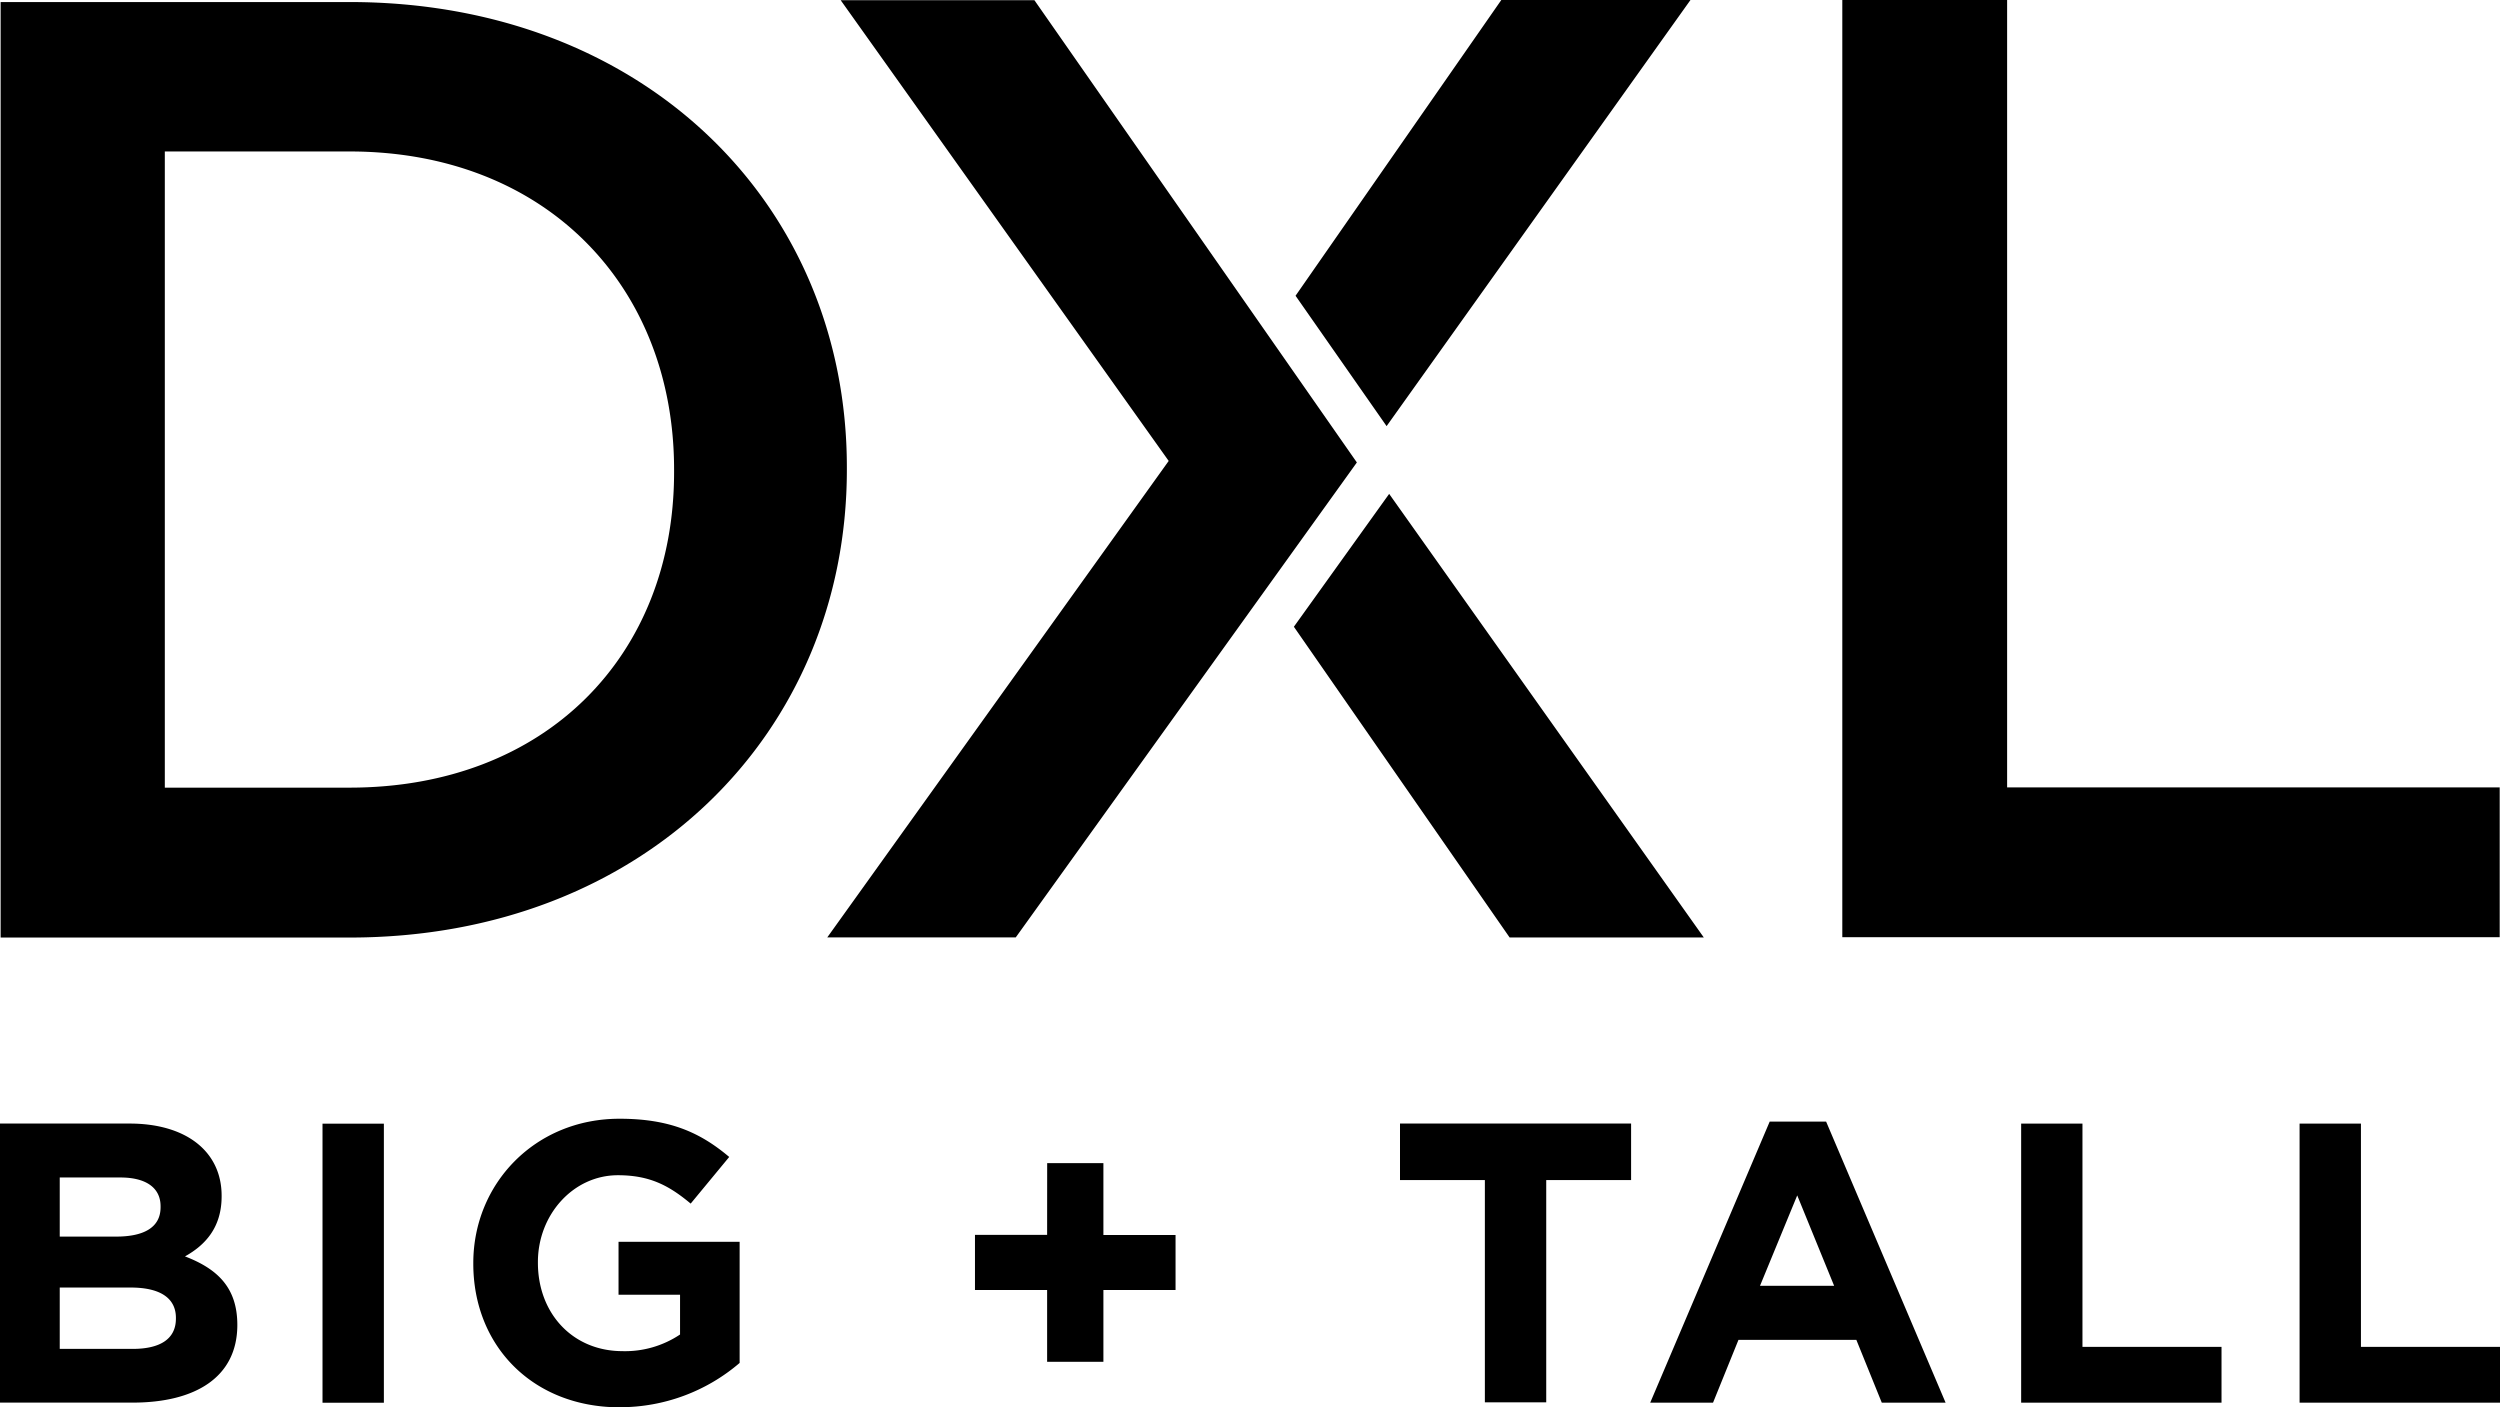 <svg id="Layer_1" data-name="Layer 1" xmlns="http://www.w3.org/2000/svg" width="477.5" height="268.77" viewBox="0 0 477.5 268.77">
  <title>dxl-logo-freelogovectors.net</title>
  <path d="M363.13,115.61h31.48V266h94.08v28.62H363.13Zm-29,0H298L258.7,172.1,276.09,197Zm-57.55,94.33-18.2,25.38,41.21,59.35h37.09Zm-6.17-6-65.15,90.71h-36l65.21-91-62.65-88h37ZM11.37,116H78c56.17,0,95,38.53,95,88.84v.5c0,50.25-38.78,89.34-94.95,89.34H11.37ZM78,266.05c37.53,0,62-25.25,62-60.22v-.56c0-35-24.5-60.73-62-60.73H42.73V266.05ZM36.56,383.51H11.25v-53.3H36c10.91,0,17.58,5.42,17.58,13.78v.12c0,6-3.18,9.35-7,11.47,6.17,2.37,10,5.93,10,13.09v.13C56.51,378.65,48.59,383.51,36.56,383.51ZM41.92,346c0-3.49-2.74-5.49-7.67-5.49H22.66v11.29H33.44c5.18,0,8.48-1.68,8.48-5.61Zm2.93,21.32c0-3.55-2.68-5.79-8.66-5.79H22.66v11.72h13.9c5.17,0,8.29-1.81,8.29-5.8Zm28,16.21v-53.3H84.57v53.3Zm56.8.88c-16.58,0-28-11.66-28-27.44v-.12c0-15.15,11.78-27.56,27.93-27.56,9.6,0,15.4,2.62,20.95,7.3l-7.36,8.91c-4.11-3.43-7.79-5.42-13.9-5.42-8.54,0-15.28,7.54-15.28,16.58v.13c0,9.72,6.67,16.89,16.15,16.89a18.9,18.9,0,0,0,11-3.18v-7.6H129.39v-10.1h23.13v23.13A35.09,35.09,0,0,1,129.64,384.39Zm81.61-46.64H222v13.72h13.78V362H222v13.72H211.25V362H197.47V351.47h13.78ZM306.58,341v42.46H294.86V341H278.65V330.21h44.14V341Zm64.09,42.52-4.86-12H343.3l-4.86,12h-12l22.82-53.68h10.78l22.82,53.68Zm-16.15-39.59-7.11,17.27h14.16Zm42.77,39.59v-53.3H409v42.64h26.56v10.66Zm53.18,0v-53.3h11.72v42.64h26.56v10.66Z" transform="translate(-11.25 -115.61)"/>
</svg>
